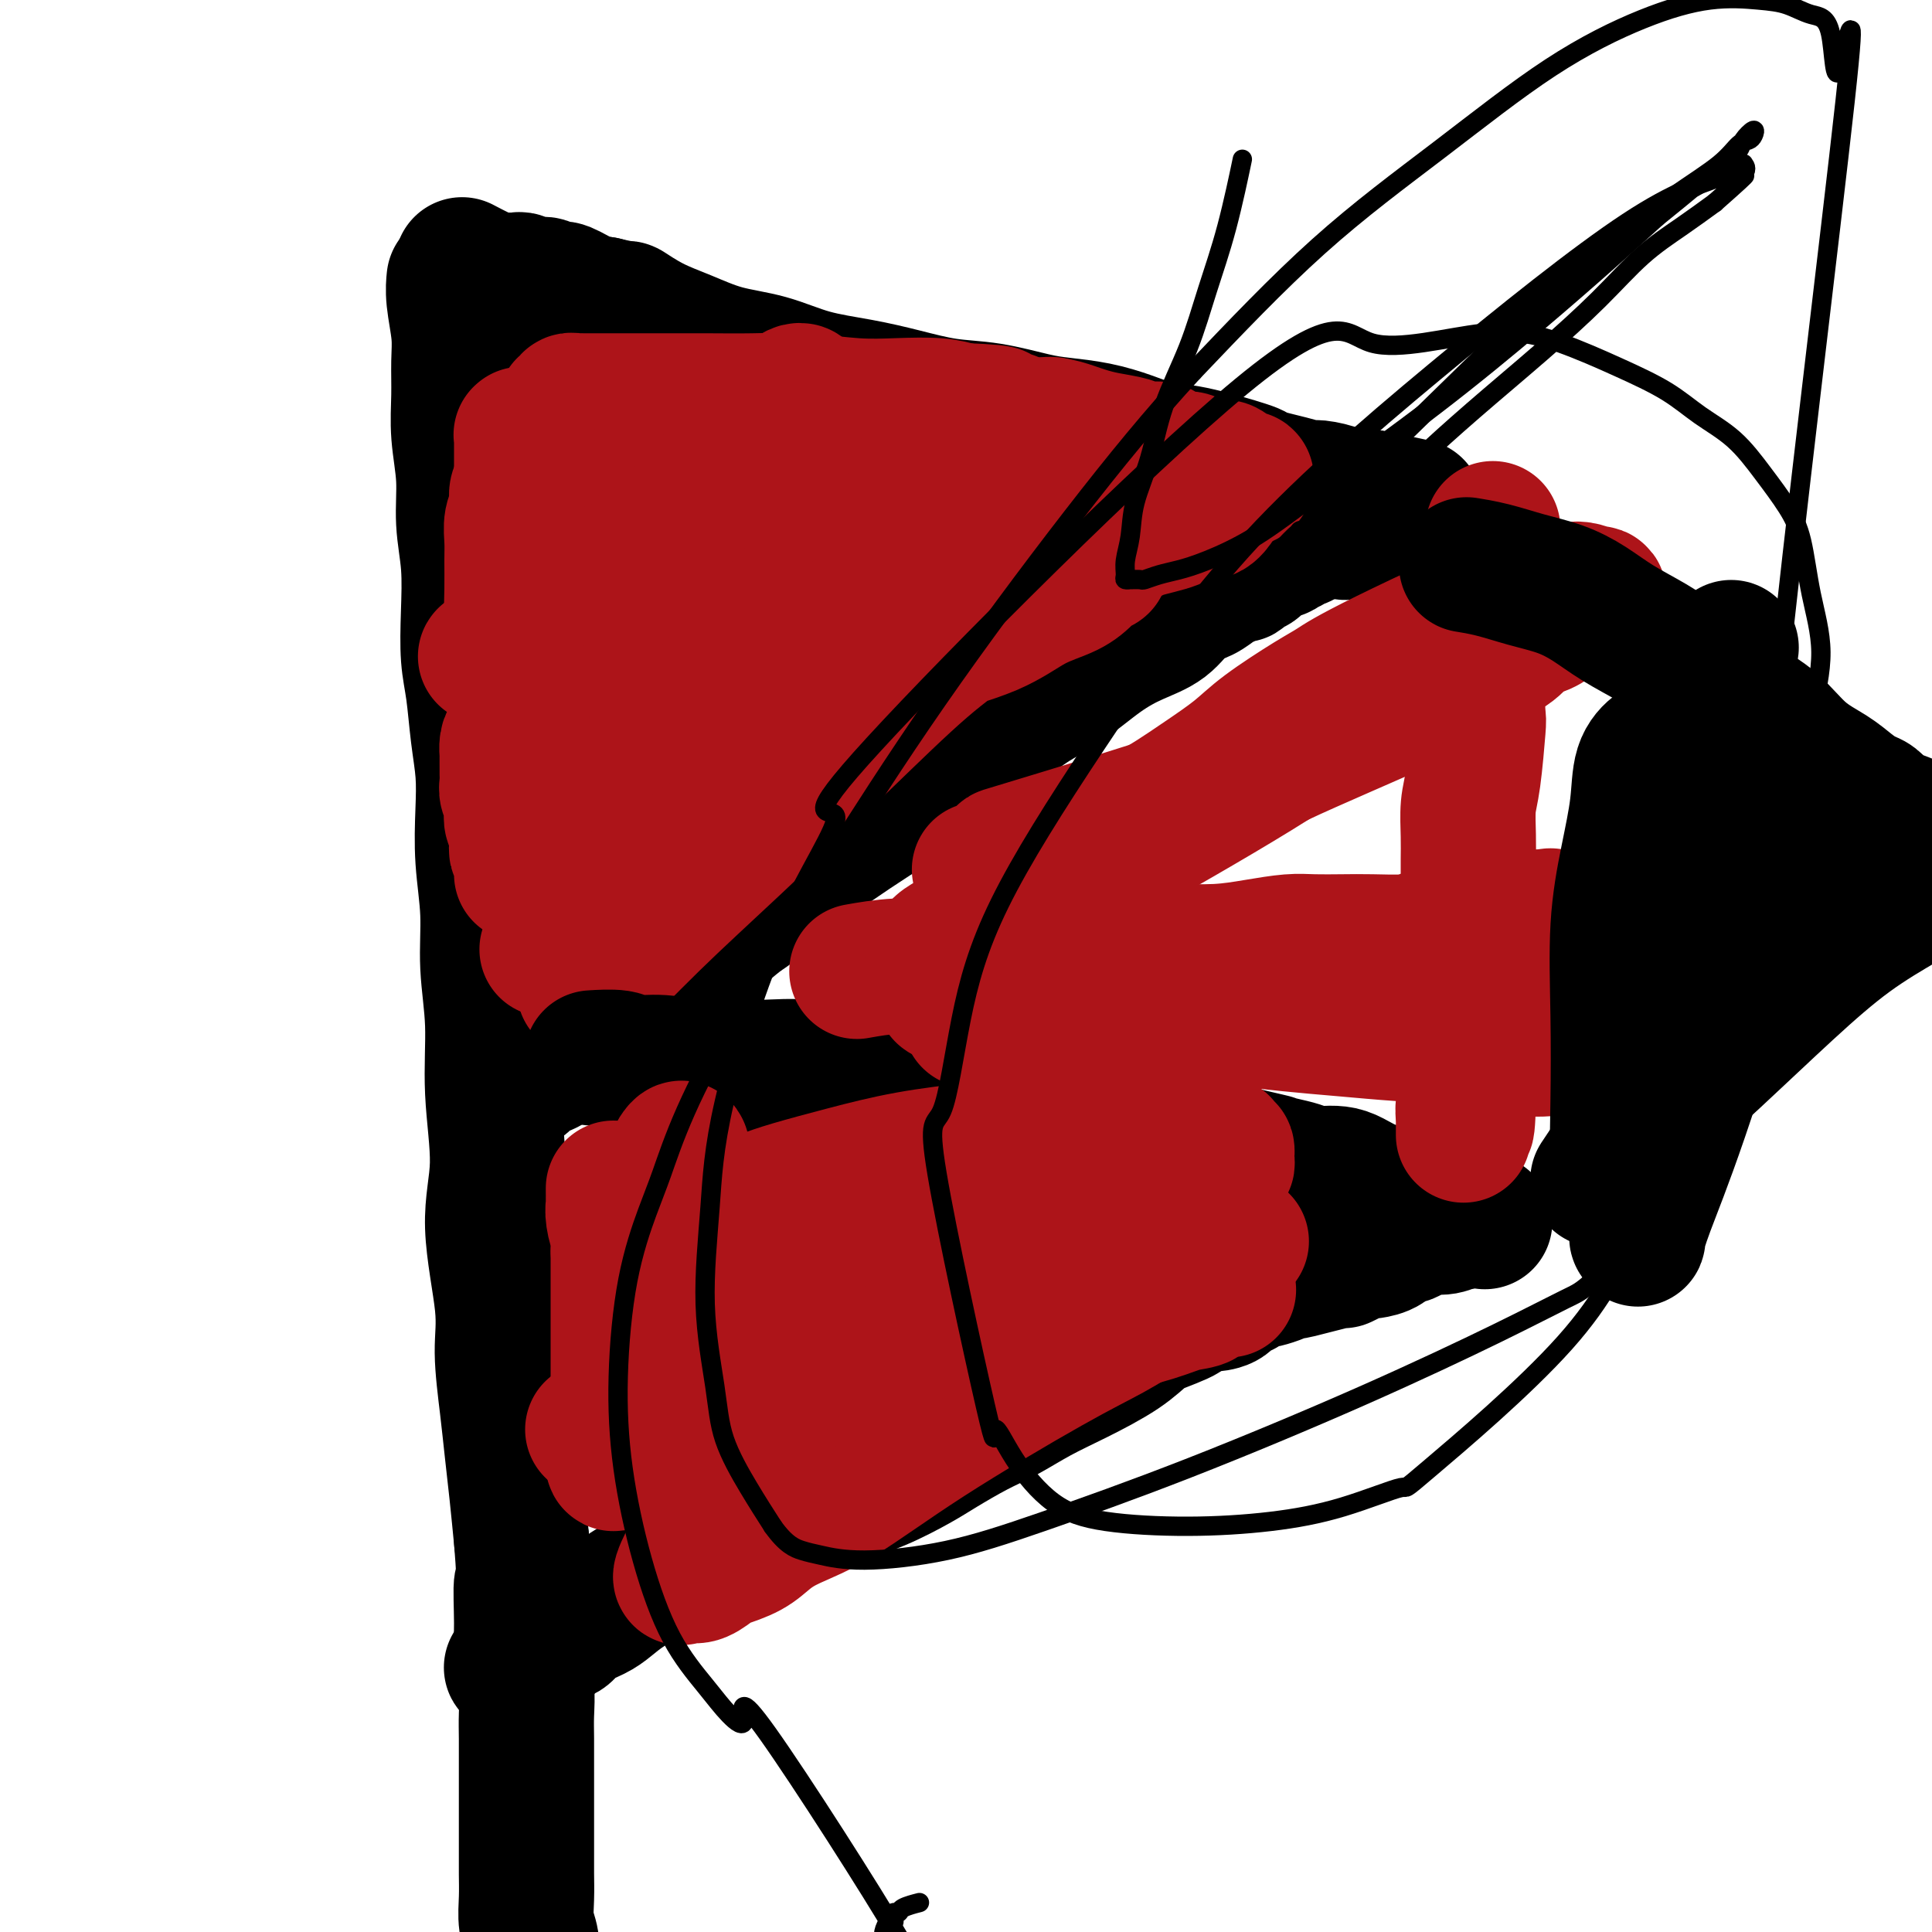 <svg viewBox='0 0 400 400' version='1.1' xmlns='http://www.w3.org/2000/svg' xmlns:xlink='http://www.w3.org/1999/xlink'><g fill='none' stroke='#000000' stroke-width='28' stroke-linecap='round' stroke-linejoin='round'><path d='M94,58c-0.008,0.074 -0.016,0.149 0,0c0.016,-0.149 0.057,-0.521 0,0c-0.057,0.521 -0.213,1.934 0,4c0.213,2.066 0.793,4.783 1,7c0.207,2.217 0.040,3.934 0,6c-0.040,2.066 0.045,4.481 0,7c-0.045,2.519 -0.222,5.142 0,8c0.222,2.858 0.843,5.950 1,9c0.157,3.050 -0.151,6.058 0,9c0.151,2.942 0.761,5.817 1,9c0.239,3.183 0.106,6.673 0,10c-0.106,3.327 -0.186,6.490 0,9c0.186,2.510 0.637,4.368 1,7c0.363,2.632 0.637,6.037 1,9c0.363,2.963 0.814,5.484 1,8c0.186,2.516 0.107,5.027 0,8c-0.107,2.973 -0.240,6.409 0,10c0.240,3.591 0.854,7.338 1,11c0.146,3.662 -0.177,7.239 0,11c0.177,3.761 0.854,7.704 1,12c0.146,4.296 -0.239,8.944 0,14c0.239,5.056 1.100,10.520 1,15c-0.100,4.480 -1.162,7.976 -1,13c0.162,5.024 1.549,11.575 2,16c0.451,4.425 -0.034,6.724 0,10c0.034,3.276 0.586,7.527 1,11c0.414,3.473 0.688,6.166 1,9c0.312,2.834 0.660,5.810 1,9c0.340,3.190 0.670,6.595 1,10'/><path d='M108,319c0.924,11.702 0.233,8.457 0,9c-0.233,0.543 -0.010,4.873 0,8c0.010,3.127 -0.193,5.052 0,7c0.193,1.948 0.784,3.919 1,6c0.216,2.081 0.058,4.271 0,6c-0.058,1.729 -0.015,2.997 0,5c0.015,2.003 0.004,4.740 0,7c-0.004,2.260 -0.001,4.042 0,6c0.001,1.958 -0.001,4.092 0,6c0.001,1.908 0.004,3.591 0,5c-0.004,1.409 -0.015,2.544 0,4c0.015,1.456 0.057,3.232 0,5c-0.057,1.768 -0.211,3.528 0,5c0.211,1.472 0.789,2.655 1,4c0.211,1.345 0.057,2.850 0,4c-0.057,1.150 -0.015,1.945 0,3c0.015,1.055 0.004,2.371 0,3c-0.004,0.629 -0.001,0.571 0,1c0.001,0.429 0.000,1.346 0,2c-0.000,0.654 -0.000,1.044 0,1c0.000,-0.044 0.000,-0.522 0,-1'/><path d='M110,415c0.333,16.000 0.167,8.000 0,0'/><path d='M96,55c-0.027,-0.014 -0.054,-0.028 0,0c0.054,0.028 0.188,0.099 0,0c-0.188,-0.099 -0.698,-0.366 0,0c0.698,0.366 2.606,1.365 4,2c1.394,0.635 2.276,0.906 3,1c0.724,0.094 1.292,0.011 2,0c0.708,-0.011 1.557,0.049 2,0c0.443,-0.049 0.481,-0.206 1,0c0.519,0.206 1.518,0.774 2,1c0.482,0.226 0.445,0.111 1,0c0.555,-0.111 1.702,-0.219 2,0c0.298,0.219 -0.252,0.766 0,1c0.252,0.234 1.305,0.156 2,0c0.695,-0.156 1.033,-0.388 2,0c0.967,0.388 2.562,1.397 4,2c1.438,0.603 2.719,0.802 4,1'/><path d='M125,63c5.403,1.319 4.409,0.617 5,1c0.591,0.383 2.765,1.849 5,3c2.235,1.151 4.531,1.985 7,3c2.469,1.015 5.112,2.211 8,3c2.888,0.789 6.023,1.171 9,2c2.977,0.829 5.797,2.105 9,3c3.203,0.895 6.789,1.409 10,2c3.211,0.591 6.047,1.258 9,2c2.953,0.742 6.024,1.560 9,2c2.976,0.440 5.859,0.502 9,1c3.141,0.498 6.541,1.433 9,2c2.459,0.567 3.977,0.766 6,1c2.023,0.234 4.550,0.504 7,1c2.450,0.496 4.822,1.218 7,2c2.178,0.782 4.161,1.624 6,2c1.839,0.376 3.534,0.285 7,1c3.466,0.715 8.705,2.234 11,3c2.295,0.766 1.648,0.779 2,1c0.352,0.221 1.702,0.650 3,1c1.298,0.350 2.542,0.619 4,1c1.458,0.381 3.130,0.873 4,1c0.870,0.127 0.940,-0.109 2,0c1.060,0.109 3.111,0.565 4,1c0.889,0.435 0.616,0.849 1,1c0.384,0.151 1.426,0.041 2,0c0.574,-0.041 0.679,-0.011 1,0c0.321,0.011 0.859,0.003 1,0c0.141,-0.003 -0.116,-0.001 0,0c0.116,0.001 0.605,0.000 1,0c0.395,-0.000 0.698,-0.000 1,0'/><path d='M284,103c17.839,3.808 4.437,0.827 0,0c-4.437,-0.827 0.090,0.500 2,1c1.910,0.500 1.202,0.172 1,0c-0.202,-0.172 0.100,-0.187 0,0c-0.100,0.187 -0.603,0.576 -1,1c-0.397,0.424 -0.688,0.882 -1,1c-0.312,0.118 -0.647,-0.104 -1,0c-0.353,0.104 -0.726,0.536 -1,1c-0.274,0.464 -0.451,0.962 -1,1c-0.549,0.038 -1.470,-0.382 -2,0c-0.530,0.382 -0.668,1.566 -1,2c-0.332,0.434 -0.859,0.116 -1,0c-0.141,-0.116 0.103,-0.031 0,0c-0.103,0.031 -0.552,0.008 -1,0c-0.448,-0.008 -0.895,-0.002 -1,0c-0.105,0.002 0.130,0.001 0,0c-0.130,-0.001 -0.626,-0.000 -1,0c-0.374,0.000 -0.626,0.000 -1,0c-0.374,-0.000 -0.870,-0.000 -1,0c-0.130,0.000 0.106,0.000 0,0c-0.106,-0.000 -0.553,-0.000 -1,0'/><path d='M272,110c-1.339,0.244 -1.185,0.854 -1,1c0.185,0.146 0.401,-0.172 0,0c-0.401,0.172 -1.418,0.835 -2,1c-0.582,0.165 -0.729,-0.166 -1,0c-0.271,0.166 -0.665,0.829 -1,1c-0.335,0.171 -0.611,-0.150 -1,0c-0.389,0.150 -0.892,0.773 -1,1c-0.108,0.227 0.177,0.060 0,0c-0.177,-0.060 -0.817,-0.013 -1,0c-0.183,0.013 0.092,-0.006 0,0c-0.092,0.006 -0.551,0.039 -1,0c-0.449,-0.039 -0.889,-0.151 -1,0c-0.111,0.151 0.107,0.565 0,1c-0.107,0.435 -0.540,0.891 -1,1c-0.460,0.109 -0.949,-0.129 -1,0c-0.051,0.129 0.334,0.626 0,1c-0.334,0.374 -1.387,0.624 -2,1c-0.613,0.376 -0.785,0.878 -1,1c-0.215,0.122 -0.472,-0.135 -1,0c-0.528,0.135 -1.325,0.662 -2,1c-0.675,0.338 -1.228,0.488 -2,1c-0.772,0.512 -1.764,1.387 -3,2c-1.236,0.613 -2.716,0.964 -4,2c-1.284,1.036 -2.374,2.756 -4,4c-1.626,1.244 -3.790,2.012 -6,3c-2.210,0.988 -4.468,2.196 -7,4c-2.532,1.804 -5.338,4.205 -8,6c-2.662,1.795 -5.178,2.983 -8,5c-2.822,2.017 -5.949,4.862 -9,7c-3.051,2.138 -6.025,3.569 -9,5'/><path d='M194,159c-13.304,8.687 -7.565,5.904 -7,6c0.565,0.096 -4.043,3.072 -7,5c-2.957,1.928 -4.264,2.808 -6,4c-1.736,1.192 -3.902,2.697 -6,4c-2.098,1.303 -4.127,2.406 -6,4c-1.873,1.594 -3.589,3.680 -5,5c-1.411,1.320 -2.517,1.875 -4,3c-1.483,1.125 -3.344,2.822 -5,4c-1.656,1.178 -3.109,1.838 -5,3c-1.891,1.162 -4.221,2.825 -6,4c-1.779,1.175 -3.008,1.862 -4,3c-0.992,1.138 -1.749,2.728 -3,4c-1.251,1.272 -2.996,2.227 -4,3c-1.004,0.773 -1.266,1.364 -2,2c-0.734,0.636 -1.940,1.317 -3,2c-1.060,0.683 -1.976,1.366 -3,2c-1.024,0.634 -2.157,1.217 -3,2c-0.843,0.783 -1.396,1.764 -2,2c-0.604,0.236 -1.257,-0.274 -2,0c-0.743,0.274 -1.575,1.331 -2,2c-0.425,0.669 -0.443,0.950 -1,1c-0.557,0.050 -1.652,-0.129 -2,0c-0.348,0.129 0.050,0.568 0,1c-0.050,0.432 -0.549,0.858 -1,1c-0.451,0.142 -0.853,-0.001 -1,0c-0.147,0.001 -0.039,0.145 0,0c0.039,-0.145 0.011,-0.577 0,-1c-0.011,-0.423 -0.003,-0.835 0,-1c0.003,-0.165 0.002,-0.082 0,0'/></g>
<g fill='none' stroke='#AD1419' stroke-width='28' stroke-linecap='round' stroke-linejoin='round'><path d='M119,93c0.188,-0.079 0.376,-0.157 0,0c-0.376,0.157 -1.315,0.550 0,0c1.315,-0.550 4.885,-2.042 10,-3c5.115,-0.958 11.777,-1.382 17,-2c5.223,-0.618 9.009,-1.430 13,-2c3.991,-0.570 8.187,-0.900 12,-1c3.813,-0.100 7.242,0.028 10,0c2.758,-0.028 4.844,-0.214 7,0c2.156,0.214 4.383,0.828 7,1c2.617,0.172 5.623,-0.099 8,0c2.377,0.099 4.125,0.566 6,1c1.875,0.434 3.876,0.834 5,1c1.124,0.166 1.371,0.096 2,0c0.629,-0.096 1.639,-0.219 2,0c0.361,0.219 0.072,0.778 0,1c-0.072,0.222 0.072,0.105 0,0c-0.072,-0.105 -0.360,-0.200 -1,0c-0.640,0.200 -1.633,0.693 -3,1c-1.367,0.307 -3.110,0.427 -6,1c-2.890,0.573 -6.928,1.598 -12,3c-5.072,1.402 -11.177,3.180 -19,6c-7.823,2.820 -17.364,6.681 -25,10c-7.636,3.319 -13.367,6.094 -19,9c-5.633,2.906 -11.170,5.942 -15,8c-3.830,2.058 -5.955,3.139 -8,4c-2.045,0.861 -4.012,1.501 -5,2c-0.988,0.499 -0.997,0.857 -1,1c-0.003,0.143 -0.002,0.072 0,0'/><path d='M104,134c-7.228,3.730 -1.298,1.054 1,0c2.298,-1.054 0.963,-0.485 1,-1c0.037,-0.515 1.445,-2.115 3,-3c1.555,-0.885 3.255,-1.054 8,-2c4.745,-0.946 12.535,-2.670 20,-4c7.465,-1.330 14.606,-2.265 22,-3c7.394,-0.735 15.040,-1.269 21,-2c5.960,-0.731 10.235,-1.660 14,-2c3.765,-0.340 7.018,-0.091 9,0c1.982,0.091 2.691,0.023 3,0c0.309,-0.023 0.219,-0.003 1,0c0.781,0.003 2.432,-0.013 3,0c0.568,0.013 0.053,0.054 0,0c-0.053,-0.054 0.356,-0.202 0,0c-0.356,0.202 -1.476,0.755 -3,1c-1.524,0.245 -3.452,0.183 -6,1c-2.548,0.817 -5.717,2.514 -9,4c-3.283,1.486 -6.680,2.762 -10,4c-3.320,1.238 -6.563,2.438 -11,5c-4.437,2.562 -10.070,6.484 -15,10c-4.930,3.516 -9.158,6.624 -16,12c-6.842,5.376 -16.298,13.018 -20,16c-3.702,2.982 -1.650,1.302 -1,1c0.650,-0.302 -0.104,0.774 0,1c0.104,0.226 1.064,-0.398 2,-1c0.936,-0.602 1.849,-1.182 3,-2c1.151,-0.818 2.541,-1.874 4,-3c1.459,-1.126 2.988,-2.322 6,-4c3.012,-1.678 7.506,-3.839 12,-6'/><path d='M146,156c6.624,-3.424 10.184,-4.983 15,-7c4.816,-2.017 10.889,-4.493 16,-7c5.111,-2.507 9.260,-5.045 14,-7c4.740,-1.955 10.071,-3.326 14,-5c3.929,-1.674 6.455,-3.650 9,-5c2.545,-1.350 5.110,-2.074 7,-3c1.890,-0.926 3.104,-2.053 4,-3c0.896,-0.947 1.475,-1.713 2,-2c0.525,-0.287 0.998,-0.094 1,0c0.002,0.094 -0.466,0.091 -1,0c-0.534,-0.091 -1.135,-0.268 -2,0c-0.865,0.268 -1.993,0.983 -4,2c-2.007,1.017 -4.893,2.338 -8,4c-3.107,1.662 -6.434,3.664 -10,6c-3.566,2.336 -7.372,5.004 -12,9c-4.628,3.996 -10.080,9.320 -17,16c-6.920,6.680 -15.309,14.718 -22,21c-6.691,6.282 -11.686,10.809 -17,16c-5.314,5.191 -10.949,11.045 -13,13c-2.051,1.955 -0.518,0.011 0,-1c0.518,-1.011 0.021,-1.088 0,-1c-0.021,0.088 0.434,0.340 1,0c0.566,-0.340 1.243,-1.274 2,-2c0.757,-0.726 1.595,-1.246 3,-3c1.405,-1.754 3.378,-4.741 5,-7c1.622,-2.259 2.892,-3.788 5,-6c2.108,-2.212 5.054,-5.106 8,-8'/><path d='M146,176c6.397,-6.893 10.389,-10.127 14,-13c3.611,-2.873 6.841,-5.385 12,-10c5.159,-4.615 12.248,-11.333 18,-16c5.752,-4.667 10.168,-7.284 13,-9c2.832,-1.716 4.082,-2.533 6,-4c1.918,-1.467 4.505,-3.586 7,-5c2.495,-1.414 4.898,-2.124 7,-3c2.102,-0.876 3.903,-1.917 6,-3c2.097,-1.083 4.488,-2.206 7,-3c2.512,-0.794 5.143,-1.258 7,-2c1.857,-0.742 2.938,-1.762 4,-2c1.062,-0.238 2.104,0.307 3,0c0.896,-0.307 1.646,-1.464 2,-2c0.354,-0.536 0.313,-0.450 -1,0c-1.313,0.450 -3.898,1.265 -6,2c-2.102,0.735 -3.720,1.391 -5,2c-1.280,0.609 -2.223,1.171 -4,2c-1.777,0.829 -4.387,1.924 -7,3c-2.613,1.076 -5.230,2.132 -9,4c-3.770,1.868 -8.695,4.549 -15,8c-6.305,3.451 -13.992,7.672 -22,13c-8.008,5.328 -16.337,11.762 -23,17c-6.663,5.238 -11.661,9.279 -16,13c-4.339,3.721 -8.019,7.121 -11,10c-2.981,2.879 -5.264,5.237 -7,7c-1.736,1.763 -2.925,2.932 -4,4c-1.075,1.068 -2.038,2.034 -3,3'/><path d='M119,192c-10.292,8.510 -4.022,2.785 -2,1c2.022,-1.785 -0.204,0.369 -1,1c-0.796,0.631 -0.161,-0.260 0,-1c0.161,-0.740 -0.153,-1.329 0,-2c0.153,-0.671 0.772,-1.425 1,-2c0.228,-0.575 0.065,-0.972 0,-2c-0.065,-1.028 -0.033,-2.686 0,-4c0.033,-1.314 0.065,-2.285 0,-4c-0.065,-1.715 -0.228,-4.175 0,-6c0.228,-1.825 0.846,-3.014 1,-5c0.154,-1.986 -0.155,-4.768 0,-7c0.155,-2.232 0.773,-3.916 1,-6c0.227,-2.084 0.062,-4.570 0,-7c-0.062,-2.430 -0.020,-4.805 0,-7c0.020,-2.195 0.018,-4.210 0,-6c-0.018,-1.790 -0.054,-3.355 0,-5c0.054,-1.645 0.196,-3.370 0,-5c-0.196,-1.630 -0.732,-3.164 -1,-4c-0.268,-0.836 -0.268,-0.972 -1,-4c-0.732,-3.028 -2.196,-8.947 -3,-12c-0.804,-3.053 -0.947,-3.241 -1,-4c-0.053,-0.759 -0.014,-2.089 0,-3c0.014,-0.911 0.004,-1.403 0,-2c-0.004,-0.597 -0.002,-1.298 0,-2'/><path d='M113,94c-0.765,-5.383 0.321,-3.340 1,-3c0.679,0.340 0.951,-1.023 1,-2c0.049,-0.977 -0.126,-1.567 0,-2c0.126,-0.433 0.555,-0.708 1,-1c0.445,-0.292 0.908,-0.600 1,-1c0.092,-0.400 -0.188,-0.892 0,-1c0.188,-0.108 0.843,0.167 1,0c0.157,-0.167 -0.186,-0.777 0,-1c0.186,-0.223 0.899,-0.060 1,0c0.101,0.060 -0.411,0.016 0,0c0.411,-0.016 1.744,-0.004 2,0c0.256,0.004 -0.564,0.001 1,0c1.564,-0.001 5.512,-0.001 8,0c2.488,0.001 3.517,0.004 6,0c2.483,-0.004 6.422,-0.015 10,0c3.578,0.015 6.795,0.056 10,0c3.205,-0.056 6.397,-0.208 10,0c3.603,0.208 7.615,0.777 11,1c3.385,0.223 6.142,0.098 9,0c2.858,-0.098 5.817,-0.171 8,0c2.183,0.171 3.592,0.585 5,1'/><path d='M199,85c13.151,0.548 6.029,0.916 4,1c-2.029,0.084 1.035,-0.118 3,0c1.965,0.118 2.833,0.556 4,1c1.167,0.444 2.635,0.892 4,1c1.365,0.108 2.627,-0.126 4,0c1.373,0.126 2.856,0.612 4,1c1.144,0.388 1.949,0.678 3,1c1.051,0.322 2.347,0.678 4,1c1.653,0.322 3.663,0.612 5,1c1.337,0.388 2.000,0.874 3,1c1.000,0.126 2.336,-0.107 3,0c0.664,0.107 0.657,0.554 1,1c0.343,0.446 1.038,0.891 2,1c0.962,0.109 2.192,-0.116 3,0c0.808,0.116 1.193,0.575 2,1c0.807,0.425 2.035,0.818 3,1c0.965,0.182 1.667,0.154 2,0c0.333,-0.154 0.297,-0.434 1,0c0.703,0.434 2.145,1.583 3,2c0.855,0.417 1.124,0.100 1,0c-0.124,-0.100 -0.642,0.015 -1,0c-0.358,-0.015 -0.556,-0.159 -1,0c-0.444,0.159 -1.133,0.623 -2,1c-0.867,0.377 -1.913,0.668 -3,1c-1.087,0.332 -2.216,0.705 -3,1c-0.784,0.295 -1.224,0.513 -3,1c-1.776,0.487 -4.888,1.244 -8,2'/><path d='M237,105c-4.267,1.301 -4.936,1.554 -7,2c-2.064,0.446 -5.523,1.086 -9,2c-3.477,0.914 -6.970,2.101 -14,5c-7.030,2.899 -17.596,7.508 -27,12c-9.404,4.492 -17.647,8.865 -24,12c-6.353,3.135 -10.817,5.032 -15,7c-4.183,1.968 -8.084,4.007 -11,6c-2.916,1.993 -4.847,3.938 -7,5c-2.153,1.062 -4.530,1.239 -6,2c-1.470,0.761 -2.035,2.106 -3,3c-0.965,0.894 -2.331,1.337 -3,2c-0.669,0.663 -0.642,1.548 -1,2c-0.358,0.452 -1.100,0.473 -1,0c0.100,-0.473 1.044,-1.438 1,-1c-0.044,0.438 -1.076,2.280 1,-1c2.076,-3.280 7.260,-11.681 10,-16c2.740,-4.319 3.037,-4.555 4,-6c0.963,-1.445 2.593,-4.099 4,-6c1.407,-1.901 2.592,-3.047 5,-7c2.408,-3.953 6.040,-10.711 10,-16c3.960,-5.289 8.248,-9.108 11,-12c2.752,-2.892 3.968,-4.855 5,-7c1.032,-2.145 1.881,-4.470 3,-6c1.119,-1.530 2.507,-2.263 3,-3c0.493,-0.737 0.091,-1.476 0,-2c-0.091,-0.524 0.129,-0.833 0,-1c-0.129,-0.167 -0.608,-0.190 -1,0c-0.392,0.190 -0.696,0.595 -1,1'/><path d='M164,82c-0.615,0.054 -1.154,1.188 -2,2c-0.846,0.812 -1.999,1.300 -3,2c-1.001,0.700 -1.852,1.611 -3,3c-1.148,1.389 -2.595,3.254 -4,5c-1.405,1.746 -2.769,3.371 -4,5c-1.231,1.629 -2.328,3.260 -4,5c-1.672,1.740 -3.920,3.588 -6,6c-2.080,2.412 -3.992,5.389 -6,8c-2.008,2.611 -4.113,4.856 -6,7c-1.887,2.144 -3.555,4.187 -5,6c-1.445,1.813 -2.667,3.396 -4,5c-1.333,1.604 -2.778,3.230 -4,5c-1.222,1.770 -2.222,3.684 -3,5c-0.778,1.316 -1.333,2.036 -2,3c-0.667,0.964 -1.447,2.174 -2,3c-0.553,0.826 -0.880,1.268 -1,2c-0.120,0.732 -0.032,1.753 0,2c0.032,0.247 0.009,-0.282 0,0c-0.009,0.282 -0.003,1.374 0,2c0.003,0.626 0.005,0.787 0,1c-0.005,0.213 -0.015,0.480 0,1c0.015,0.520 0.056,1.294 0,2c-0.056,0.706 -0.207,1.344 0,2c0.207,0.656 0.774,1.331 1,2c0.226,0.669 0.112,1.334 0,2c-0.112,0.666 -0.223,1.333 0,2c0.223,0.667 0.778,1.333 1,2c0.222,0.667 0.111,1.333 0,2'/><path d='M107,174c0.094,3.603 -0.171,1.609 0,1c0.171,-0.609 0.778,0.167 1,1c0.222,0.833 0.060,1.725 0,2c-0.060,0.275 -0.016,-0.065 0,0c0.016,0.065 0.004,0.537 0,1c-0.004,0.463 -0.001,0.917 0,1c0.001,0.083 0.000,-0.206 0,0c-0.000,0.206 -0.000,0.907 0,1c0.000,0.093 -0.000,-0.422 0,-1c0.000,-0.578 0.001,-1.219 0,-1c-0.001,0.219 -0.003,1.299 0,-3c0.003,-4.299 0.011,-13.978 0,-18c-0.011,-4.022 -0.041,-2.387 0,-4c0.041,-1.613 0.155,-6.472 0,-10c-0.155,-3.528 -0.577,-5.724 -1,-8c-0.423,-2.276 -0.846,-4.633 -1,-7c-0.154,-2.367 -0.037,-4.744 0,-7c0.037,-2.256 -0.005,-4.390 0,-6c0.005,-1.610 0.058,-2.696 0,-4c-0.058,-1.304 -0.225,-2.824 0,-4c0.225,-1.176 0.844,-2.006 1,-3c0.156,-0.994 -0.150,-2.152 0,-3c0.150,-0.848 0.757,-1.385 1,-2c0.243,-0.615 0.121,-1.307 0,-2'/><path d='M108,98c-0.000,-12.902 -0.000,-3.656 0,-1c0.000,2.656 0.000,-1.277 0,-3c-0.000,-1.723 -0.000,-1.236 0,-1c0.000,0.236 0.000,0.221 0,0c-0.000,-0.221 -0.001,-0.648 0,-1c0.001,-0.352 0.004,-0.630 0,-1c-0.004,-0.370 -0.015,-0.831 0,-1c0.015,-0.169 0.057,-0.045 0,0c-0.057,0.045 -0.211,0.012 0,0c0.211,-0.012 0.788,-0.003 1,0c0.212,0.003 0.061,0.001 0,0c-0.061,-0.001 -0.030,-0.000 0,0'/></g>
<g fill='none' stroke='#000000' stroke-width='28' stroke-linecap='round' stroke-linejoin='round'><path d='M123,219c0.137,-0.009 0.274,-0.017 0,0c-0.274,0.017 -0.959,0.061 0,0c0.959,-0.061 3.562,-0.227 5,0c1.438,0.227 1.711,0.846 3,1c1.289,0.154 3.594,-0.157 6,0c2.406,0.157 4.912,0.780 7,1c2.088,0.220 3.758,0.035 6,0c2.242,-0.035 5.058,0.080 8,0c2.942,-0.080 6.012,-0.356 9,0c2.988,0.356 5.893,1.342 9,2c3.107,0.658 6.416,0.988 9,1c2.584,0.012 4.444,-0.292 7,0c2.556,0.292 5.808,1.181 9,2c3.192,0.819 6.325,1.566 9,2c2.675,0.434 4.893,0.553 7,1c2.107,0.447 4.102,1.220 7,2c2.898,0.780 6.699,1.567 8,2c1.301,0.433 0.103,0.514 2,1c1.897,0.486 6.890,1.378 10,2c3.110,0.622 4.337,0.975 5,1c0.663,0.025 0.761,-0.279 2,0c1.239,0.279 3.620,1.139 6,2'/><path d='M257,239c10.772,2.498 5.203,1.244 4,1c-1.203,-0.244 1.960,0.523 4,1c2.040,0.477 2.957,0.666 4,1c1.043,0.334 2.210,0.814 3,1c0.790,0.186 1.201,0.077 2,0c0.799,-0.077 1.985,-0.122 3,0c1.015,0.122 1.857,0.411 3,1c1.143,0.589 2.585,1.478 4,2c1.415,0.522 2.803,0.679 4,1c1.197,0.321 2.204,0.808 3,1c0.796,0.192 1.382,0.089 2,0c0.618,-0.089 1.268,-0.163 2,0c0.732,0.163 1.545,0.565 2,1c0.455,0.435 0.552,0.905 1,1c0.448,0.095 1.248,-0.185 2,0c0.752,0.185 1.456,0.834 2,1c0.544,0.166 0.929,-0.151 1,0c0.071,0.151 -0.173,0.772 0,1c0.173,0.228 0.764,0.065 1,0c0.236,-0.065 0.118,-0.033 0,0'/><path d='M304,252c7.115,1.946 1.404,0.310 -1,0c-2.404,-0.310 -1.501,0.704 -1,1c0.501,0.296 0.602,-0.127 0,0c-0.602,0.127 -1.905,0.803 -3,1c-1.095,0.197 -1.983,-0.084 -3,0c-1.017,0.084 -2.164,0.534 -3,1c-0.836,0.466 -1.362,0.948 -2,1c-0.638,0.052 -1.389,-0.327 -2,0c-0.611,0.327 -1.083,1.358 -2,2c-0.917,0.642 -2.279,0.894 -3,1c-0.721,0.106 -0.802,0.065 -1,0c-0.198,-0.065 -0.513,-0.153 -1,0c-0.487,0.153 -1.145,0.549 -2,1c-0.855,0.451 -1.906,0.957 -2,1c-0.094,0.043 0.769,-0.378 -1,0c-1.769,0.378 -6.169,1.555 -8,2c-1.831,0.445 -1.093,0.158 -1,0c0.093,-0.158 -0.460,-0.187 -1,0c-0.540,0.187 -1.066,0.589 -2,1c-0.934,0.411 -2.277,0.832 -3,1c-0.723,0.168 -0.828,0.082 -1,0c-0.172,-0.082 -0.412,-0.159 -1,0c-0.588,0.159 -1.526,0.554 -2,1c-0.474,0.446 -0.486,0.943 -1,1c-0.514,0.057 -1.529,-0.325 -2,0c-0.471,0.325 -0.396,1.357 -1,2c-0.604,0.643 -1.887,0.898 -3,1c-1.113,0.102 -2.057,0.051 -3,0'/><path d='M248,270c-9.152,3.136 -4.031,1.977 -3,2c1.031,0.023 -2.028,1.229 -4,2c-1.972,0.771 -2.858,1.105 -4,2c-1.142,0.895 -2.539,2.349 -5,4c-2.461,1.651 -5.985,3.499 -9,5c-3.015,1.501 -5.521,2.655 -8,4c-2.479,1.345 -4.933,2.881 -7,4c-2.067,1.119 -3.748,1.821 -6,3c-2.252,1.179 -5.076,2.834 -7,4c-1.924,1.166 -2.950,1.844 -5,3c-2.050,1.156 -5.125,2.790 -8,4c-2.875,1.210 -5.549,1.997 -8,3c-2.451,1.003 -4.680,2.220 -7,3c-2.320,0.780 -4.733,1.121 -7,2c-2.267,0.879 -4.388,2.297 -6,3c-1.612,0.703 -2.714,0.692 -6,2c-3.286,1.308 -8.755,3.936 -11,5c-2.245,1.064 -1.266,0.564 -2,1c-0.734,0.436 -3.180,1.809 -5,3c-1.820,1.191 -3.015,2.202 -4,3c-0.985,0.798 -1.759,1.383 -3,2c-1.241,0.617 -2.948,1.264 -4,2c-1.052,0.736 -1.448,1.559 -2,2c-0.552,0.441 -1.261,0.500 -2,1c-0.739,0.500 -1.507,1.440 -2,2c-0.493,0.560 -0.709,0.738 -1,1c-0.291,0.262 -0.655,0.606 -1,1c-0.345,0.394 -0.670,0.837 -1,1c-0.330,0.163 -0.666,0.047 -1,0c-0.334,-0.047 -0.667,-0.023 -1,0'/><path d='M108,344c-4.381,2.774 -0.833,0.208 1,-1c1.833,-1.208 1.952,-1.060 2,-1c0.048,0.060 0.024,0.030 0,0'/></g>
<g fill='none' stroke='#AD1419' stroke-width='28' stroke-linecap='round' stroke-linejoin='round'><path d='M123,296c-0.023,-0.003 -0.045,-0.007 0,0c0.045,0.007 0.158,0.024 0,0c-0.158,-0.024 -0.585,-0.089 0,0c0.585,0.089 2.183,0.333 5,0c2.817,-0.333 6.851,-1.244 11,-2c4.149,-0.756 8.411,-1.359 12,-2c3.589,-0.641 6.504,-1.321 10,-2c3.496,-0.679 7.575,-1.355 11,-2c3.425,-0.645 6.198,-1.257 9,-2c2.802,-0.743 5.633,-1.617 8,-2c2.367,-0.383 4.269,-0.276 7,-1c2.731,-0.724 6.291,-2.280 9,-3c2.709,-0.720 4.565,-0.602 7,-1c2.435,-0.398 5.447,-1.310 8,-2c2.553,-0.690 4.646,-1.159 8,-2c3.354,-0.841 7.967,-2.053 11,-3c3.033,-0.947 4.484,-1.627 6,-2c1.516,-0.373 3.097,-0.439 4,-1c0.903,-0.561 1.127,-1.616 2,-2c0.873,-0.384 2.394,-0.096 3,0c0.606,0.096 0.298,0.001 0,0c-0.298,-0.001 -0.585,0.093 -1,0c-0.415,-0.093 -0.958,-0.371 -2,0c-1.042,0.371 -2.583,1.392 -4,2c-1.417,0.608 -2.708,0.804 -4,1'/><path d='M243,270c-2.757,0.735 -4.148,1.074 -6,2c-1.852,0.926 -4.165,2.439 -7,4c-2.835,1.561 -6.194,3.169 -13,7c-6.806,3.831 -17.060,9.883 -25,15c-7.940,5.117 -13.567,9.297 -18,12c-4.433,2.703 -7.672,3.927 -10,5c-2.328,1.073 -3.743,1.994 -5,3c-1.257,1.006 -2.354,2.098 -4,3c-1.646,0.902 -3.841,1.613 -5,2c-1.159,0.387 -1.284,0.449 -2,1c-0.716,0.551 -2.025,1.591 -3,2c-0.975,0.409 -1.618,0.189 -2,0c-0.382,-0.189 -0.503,-0.346 -1,0c-0.497,0.346 -1.369,1.194 -1,0c0.369,-1.194 1.979,-4.429 3,-6c1.021,-1.571 1.453,-1.478 2,-2c0.547,-0.522 1.208,-1.660 2,-3c0.792,-1.340 1.716,-2.884 3,-4c1.284,-1.116 2.927,-1.805 4,-3c1.073,-1.195 1.574,-2.895 3,-5c1.426,-2.105 3.776,-4.616 6,-7c2.224,-2.384 4.324,-4.642 6,-7c1.676,-2.358 2.930,-4.817 4,-6c1.070,-1.183 1.957,-1.090 3,-2c1.043,-0.910 2.242,-2.822 3,-4c0.758,-1.178 1.074,-1.622 1,-2c-0.074,-0.378 -0.537,-0.689 -1,-1'/><path d='M180,274c5.622,-8.035 0.677,-2.124 -1,0c-1.677,2.124 -0.087,0.461 0,0c0.087,-0.461 -1.331,0.279 -2,0c-0.669,-0.279 -0.589,-1.576 -1,-2c-0.411,-0.424 -1.313,0.027 -2,0c-0.687,-0.027 -1.159,-0.532 -2,-1c-0.841,-0.468 -2.051,-0.899 -3,-1c-0.949,-0.101 -1.637,0.128 -3,0c-1.363,-0.128 -3.403,-0.613 -5,-1c-1.597,-0.387 -2.752,-0.676 -4,-1c-1.248,-0.324 -2.588,-0.682 -4,-1c-1.412,-0.318 -2.896,-0.597 -4,-1c-1.104,-0.403 -1.827,-0.932 -3,-1c-1.173,-0.068 -2.798,0.323 -4,0c-1.202,-0.323 -1.983,-1.360 -3,-2c-1.017,-0.640 -2.269,-0.883 -3,-2c-0.731,-1.117 -0.939,-3.108 -1,-4c-0.061,-0.892 0.025,-0.685 0,-1c-0.025,-0.315 -0.160,-1.153 0,-2c0.160,-0.847 0.617,-1.701 1,-2c0.383,-0.299 0.694,-0.041 1,-1c0.306,-0.959 0.608,-3.136 1,-4c0.392,-0.864 0.876,-0.416 1,-1c0.124,-0.584 -0.110,-2.199 0,-3c0.110,-0.801 0.565,-0.789 1,-1c0.435,-0.211 0.848,-0.644 1,-1c0.152,-0.356 0.041,-0.634 0,-1c-0.041,-0.366 -0.012,-0.819 0,-1c0.012,-0.181 0.006,-0.091 0,0'/><path d='M141,239c0.688,-2.375 -0.590,-0.812 -1,0c-0.410,0.812 0.050,0.874 0,1c-0.050,0.126 -0.611,0.315 -1,1c-0.389,0.685 -0.608,1.866 -1,3c-0.392,1.134 -0.957,2.220 -1,3c-0.043,0.780 0.435,1.252 0,3c-0.435,1.748 -1.783,4.770 -2,6c-0.217,1.230 0.698,0.667 0,4c-0.698,3.333 -3.010,10.563 -4,15c-0.990,4.437 -0.657,6.080 -1,8c-0.343,1.920 -1.360,4.116 -2,6c-0.640,1.884 -0.903,3.456 -1,5c-0.097,1.544 -0.027,3.059 0,4c0.027,0.941 0.011,1.307 0,2c-0.011,0.693 -0.017,1.711 0,2c0.017,0.289 0.057,-0.152 0,0c-0.057,0.152 -0.211,0.897 0,1c0.211,0.103 0.789,-0.437 1,-1c0.211,-0.563 0.057,-1.150 0,-2c-0.057,-0.850 -0.015,-1.963 0,-3c0.015,-1.037 0.004,-1.998 0,-4c-0.004,-2.002 -0.001,-5.046 0,-6c0.001,-0.954 0.000,0.181 0,-2c-0.000,-2.181 -0.000,-7.677 0,-11c0.000,-3.323 0.000,-4.471 0,-6c-0.000,-1.529 -0.000,-3.437 0,-5c0.000,-1.563 0.000,-2.782 0,-4'/><path d='M128,259c0.215,-7.411 0.254,-4.438 0,-4c-0.254,0.438 -0.800,-1.658 -1,-3c-0.200,-1.342 -0.054,-1.932 0,-2c0.054,-0.068 0.014,0.384 0,0c-0.014,-0.384 -0.004,-1.603 0,-2c0.004,-0.397 0.001,0.027 0,0c-0.001,-0.027 -0.000,-0.507 0,-1c0.000,-0.493 0.000,-1.000 0,-1c-0.000,0.000 0.000,0.508 0,1c-0.000,0.492 -0.001,0.970 0,1c0.001,0.030 0.003,-0.387 0,0c-0.003,0.387 -0.013,1.578 0,2c0.013,0.422 0.047,0.075 0,0c-0.047,-0.075 -0.177,0.123 0,1c0.177,0.877 0.661,2.432 1,3c0.339,0.568 0.533,0.149 1,0c0.467,-0.149 1.209,-0.029 2,0c0.791,0.029 1.633,-0.035 4,0c2.367,0.035 6.259,0.167 11,0c4.741,-0.167 10.331,-0.634 15,-1c4.669,-0.366 8.417,-0.630 12,-1c3.583,-0.370 7.001,-0.845 10,-1c2.999,-0.155 5.580,0.011 8,0c2.420,-0.011 4.680,-0.199 7,0c2.320,0.199 4.702,0.784 7,1c2.298,0.216 4.514,0.062 7,0c2.486,-0.062 5.243,-0.031 8,0'/><path d='M220,252c15.488,-0.148 8.208,0.481 7,1c-1.208,0.519 3.657,0.928 6,1c2.343,0.072 2.163,-0.192 3,0c0.837,0.192 2.689,0.840 4,1c1.311,0.160 2.080,-0.167 3,0c0.920,0.167 1.991,0.829 3,1c1.009,0.171 1.958,-0.150 3,0c1.042,0.150 2.179,0.772 3,1c0.821,0.228 1.327,0.061 2,0c0.673,-0.061 1.513,-0.016 2,0c0.487,0.016 0.619,0.004 1,0c0.381,-0.004 1.009,-0.001 1,0c-0.009,0.001 -0.656,0.001 -1,0c-0.344,-0.001 -0.384,-0.004 -1,0c-0.616,0.004 -1.808,0.014 -3,0c-1.192,-0.014 -2.384,-0.051 -5,0c-2.616,0.051 -6.654,0.189 -9,0c-2.346,-0.189 -2.998,-0.707 -15,1c-12.002,1.707 -35.352,5.638 -45,7c-9.648,1.362 -5.594,0.156 -5,0c0.594,-0.156 -2.272,0.740 -4,1c-1.728,0.260 -2.319,-0.116 -3,0c-0.681,0.116 -1.453,0.724 -2,1c-0.547,0.276 -0.871,0.222 -1,0c-0.129,-0.222 -0.065,-0.611 0,-1'/><path d='M164,266c-14.292,1.141 -4.022,-0.507 0,-1c4.022,-0.493 1.797,0.168 1,0c-0.797,-0.168 -0.166,-1.164 0,-2c0.166,-0.836 -0.133,-1.513 0,-2c0.133,-0.487 0.698,-0.783 1,-1c0.302,-0.217 0.341,-0.356 0,-1c-0.341,-0.644 -1.063,-1.794 -1,-2c0.063,-0.206 0.911,0.533 -1,0c-1.911,-0.533 -6.579,-2.339 -9,-3c-2.421,-0.661 -2.593,-0.176 -3,0c-0.407,0.176 -1.048,0.044 -2,0c-0.952,-0.044 -2.216,0.000 -3,0c-0.784,-0.000 -1.089,-0.044 -2,0c-0.911,0.044 -2.429,0.178 -2,0c0.429,-0.178 2.805,-0.666 4,-1c1.195,-0.334 1.210,-0.515 2,-1c0.790,-0.485 2.357,-1.274 4,-2c1.643,-0.726 3.363,-1.388 5,-2c1.637,-0.612 3.192,-1.173 6,-2c2.808,-0.827 6.870,-1.919 11,-3c4.130,-1.081 8.329,-2.151 13,-3c4.671,-0.849 9.814,-1.478 15,-2c5.186,-0.522 10.414,-0.938 15,-1c4.586,-0.062 8.528,0.231 12,0c3.472,-0.231 6.473,-0.985 9,-1c2.527,-0.015 4.579,0.710 6,1c1.421,0.290 2.210,0.145 3,0'/><path d='M248,237c9.380,-0.448 2.829,-0.069 1,0c-1.829,0.069 1.065,-0.174 2,0c0.935,0.174 -0.089,0.765 0,1c0.089,0.235 1.292,0.115 2,0c0.708,-0.115 0.922,-0.224 1,0c0.078,0.224 0.022,0.782 0,1c-0.022,0.218 -0.008,0.095 0,0c0.008,-0.095 0.012,-0.164 0,0c-0.012,0.164 -0.039,0.560 0,1c0.039,0.440 0.143,0.924 0,1c-0.143,0.076 -0.533,-0.256 -1,0c-0.467,0.256 -1.013,1.100 -2,2c-0.987,0.900 -2.416,1.856 -4,3c-1.584,1.144 -3.322,2.475 -4,3c-0.678,0.525 -0.297,0.245 -6,3c-5.703,2.755 -17.489,8.547 -23,11c-5.511,2.453 -4.745,1.567 -5,2c-0.255,0.433 -1.529,2.184 -4,4c-2.471,1.816 -6.138,3.699 -9,5c-2.862,1.301 -4.920,2.022 -7,3c-2.080,0.978 -4.184,2.212 -6,3c-1.816,0.788 -3.344,1.129 -5,2c-1.656,0.871 -3.440,2.272 -5,3c-1.560,0.728 -2.895,0.784 -4,1c-1.105,0.216 -1.978,0.591 -3,1c-1.022,0.409 -2.191,0.852 -3,1c-0.809,0.148 -1.256,0.001 -2,0c-0.744,-0.001 -1.784,0.142 -2,0c-0.216,-0.142 0.392,-0.571 1,-1'/><path d='M160,287c-1.826,0.108 0.108,-0.620 1,-1c0.892,-0.380 0.740,-0.410 2,-2c1.260,-1.590 3.931,-4.740 5,-6c1.069,-1.260 0.534,-0.630 0,0'/><path d='M309,110c-0.022,0.161 -0.043,0.322 0,0c0.043,-0.322 0.151,-1.128 0,0c-0.151,1.128 -0.563,4.191 -1,7c-0.437,2.809 -0.901,5.364 -1,8c-0.099,2.636 0.167,5.352 0,8c-0.167,2.648 -0.766,5.227 -1,8c-0.234,2.773 -0.101,5.738 0,7c0.101,1.262 0.171,0.820 0,3c-0.171,2.180 -0.582,6.984 -1,10c-0.418,3.016 -0.844,4.246 -1,6c-0.156,1.754 -0.042,4.033 0,6c0.042,1.967 0.011,3.620 0,5c-0.011,1.380 -0.003,2.485 0,4c0.003,1.515 0.001,3.440 0,5c-0.001,1.560 -0.000,2.756 0,4c0.000,1.244 0.000,2.537 0,4c-0.000,1.463 -0.000,3.098 0,5c0.000,1.902 0.000,4.073 0,6c-0.000,1.927 -0.000,3.610 0,5c0.000,1.390 0.000,2.486 0,4c-0.000,1.514 -0.000,3.446 0,5c0.000,1.554 0.000,2.730 0,4c-0.000,1.270 -0.000,2.635 0,4'/><path d='M304,228c-0.226,9.761 -0.793,3.663 -1,2c-0.207,-1.663 -0.056,1.110 0,2c0.056,0.890 0.015,-0.102 0,0c-0.015,0.102 -0.004,1.297 0,2c0.004,0.703 0.001,0.915 0,1c-0.001,0.085 -0.001,0.042 0,0'/><path d='M178,201c-0.048,0.009 -0.096,0.017 0,0c0.096,-0.017 0.336,-0.060 0,0c-0.336,0.060 -1.248,0.224 0,0c1.248,-0.224 4.657,-0.834 8,-1c3.343,-0.166 6.618,0.113 10,0c3.382,-0.113 6.869,-0.619 10,-1c3.131,-0.381 5.906,-0.637 9,-1c3.094,-0.363 6.506,-0.832 10,-1c3.494,-0.168 7.071,-0.035 10,0c2.929,0.035 5.212,-0.029 8,0c2.788,0.029 6.082,0.151 9,0c2.918,-0.151 5.460,-0.577 8,-1c2.540,-0.423 5.079,-0.845 7,-1c1.921,-0.155 3.226,-0.044 5,0c1.774,0.044 4.018,0.022 6,0c1.982,-0.022 3.701,-0.042 6,0c2.299,0.042 5.177,0.147 7,0c1.823,-0.147 2.592,-0.546 4,-1c1.408,-0.454 3.455,-0.963 5,-1c1.545,-0.037 2.588,0.396 4,0c1.412,-0.396 3.192,-1.623 5,-2c1.808,-0.377 3.645,0.095 5,0c1.355,-0.095 2.229,-0.757 3,-1c0.771,-0.243 1.438,-0.065 2,0c0.562,0.065 1.018,0.019 1,0c-0.018,-0.019 -0.509,-0.009 -1,0'/><path d='M319,190c4.248,-0.761 0.870,-0.164 -1,0c-1.870,0.164 -2.230,-0.104 -3,0c-0.770,0.104 -1.950,0.582 -3,1c-1.050,0.418 -1.969,0.776 -4,1c-2.031,0.224 -5.174,0.313 -8,1c-2.826,0.687 -5.335,1.970 -9,3c-3.665,1.030 -8.486,1.806 -13,3c-4.514,1.194 -8.720,2.807 -14,4c-5.280,1.193 -11.633,1.966 -17,3c-5.367,1.034 -9.749,2.330 -14,3c-4.251,0.670 -8.372,0.715 -12,1c-3.628,0.285 -6.762,0.810 -9,1c-2.238,0.190 -3.580,0.044 -5,0c-1.420,-0.044 -2.917,0.013 -4,0c-1.083,-0.013 -1.750,-0.098 -2,0c-0.250,0.098 -0.082,0.377 0,0c0.082,-0.377 0.079,-1.411 0,-2c-0.079,-0.589 -0.235,-0.734 0,-1c0.235,-0.266 0.860,-0.653 2,-1c1.140,-0.347 2.794,-0.653 4,-1c1.206,-0.347 1.965,-0.733 3,-1c1.035,-0.267 2.346,-0.413 4,-1c1.654,-0.587 3.650,-1.616 6,-2c2.350,-0.384 5.055,-0.124 8,0c2.945,0.124 6.132,0.113 10,0c3.868,-0.113 8.418,-0.329 13,0c4.582,0.329 9.195,1.204 14,2c4.805,0.796 9.801,1.513 13,2c3.199,0.487 4.599,0.743 6,1'/><path d='M284,207c13.588,1.130 15.557,1.454 18,2c2.443,0.546 5.361,1.313 8,2c2.639,0.687 4.998,1.294 7,2c2.002,0.706 3.647,1.510 5,2c1.353,0.490 2.414,0.667 3,1c0.586,0.333 0.696,0.821 1,1c0.304,0.179 0.801,0.050 1,0c0.199,-0.050 0.098,-0.020 0,0c-0.098,0.020 -0.194,0.031 -1,0c-0.806,-0.031 -2.322,-0.102 -4,0c-1.678,0.102 -3.519,0.378 -7,0c-3.481,-0.378 -8.604,-1.412 -13,-2c-4.396,-0.588 -8.065,-0.732 -12,-1c-3.935,-0.268 -8.134,-0.660 -12,-1c-3.866,-0.340 -7.398,-0.627 -11,-1c-3.602,-0.373 -7.274,-0.834 -11,-1c-3.726,-0.166 -7.507,-0.039 -11,0c-3.493,0.039 -6.697,-0.010 -9,0c-2.303,0.010 -3.703,0.078 -11,-1c-7.297,-1.078 -20.491,-3.302 -26,-4c-5.509,-0.698 -3.333,0.131 -3,0c0.333,-0.131 -1.176,-1.222 -2,-2c-0.824,-0.778 -0.963,-1.243 -1,-2c-0.037,-0.757 0.029,-1.805 0,-2c-0.029,-0.195 -0.152,0.463 0,0c0.152,-0.463 0.579,-2.048 1,-3c0.421,-0.952 0.834,-1.272 2,-2c1.166,-0.728 3.083,-1.864 5,-3'/><path d='M201,192c2.146,-1.336 4.012,-2.176 6,-3c1.988,-0.824 4.098,-1.630 7,-3c2.902,-1.370 6.597,-3.302 15,-8c8.403,-4.698 21.514,-12.163 31,-18c9.486,-5.837 15.346,-10.047 20,-13c4.654,-2.953 8.101,-4.650 11,-6c2.899,-1.350 5.252,-2.352 7,-3c1.748,-0.648 2.893,-0.941 4,-2c1.107,-1.059 2.177,-2.885 4,-4c1.823,-1.115 4.400,-1.518 7,-2c2.600,-0.482 5.222,-1.044 7,-2c1.778,-0.956 2.710,-2.307 4,-3c1.290,-0.693 2.937,-0.727 4,-1c1.063,-0.273 1.540,-0.784 2,-1c0.460,-0.216 0.901,-0.136 1,0c0.099,0.136 -0.146,0.329 -1,0c-0.854,-0.329 -2.318,-1.178 -4,-1c-1.682,0.178 -3.582,1.385 -4,1c-0.418,-0.385 0.647,-2.361 -6,0c-6.647,2.361 -21.006,9.060 -29,13c-7.994,3.940 -9.624,5.120 -11,6c-1.376,0.880 -2.499,1.460 -5,3c-2.501,1.540 -6.380,4.040 -9,6c-2.620,1.960 -3.981,3.381 -6,5c-2.019,1.619 -4.698,3.436 -7,5c-2.302,1.564 -4.229,2.875 -6,4c-1.771,1.125 -3.385,2.062 -5,3'/><path d='M238,168c-8.121,5.372 -3.922,2.802 -3,2c0.922,-0.802 -1.432,0.165 -3,1c-1.568,0.835 -2.351,1.537 -3,2c-0.649,0.463 -1.164,0.687 -2,1c-0.836,0.313 -1.994,0.715 -3,1c-1.006,0.285 -1.859,0.455 -3,1c-1.141,0.545 -2.570,1.467 -4,2c-1.430,0.533 -2.860,0.679 -4,1c-1.140,0.321 -1.991,0.819 -3,1c-1.009,0.181 -2.175,0.047 -3,0c-0.825,-0.047 -1.307,-0.007 -2,0c-0.693,0.007 -1.597,-0.020 -2,0c-0.403,0.020 -0.305,0.087 0,0c0.305,-0.087 0.816,-0.329 2,-1c1.184,-0.671 3.040,-1.770 3,-2c-0.040,-0.230 -1.977,0.410 6,-2c7.977,-2.410 25.867,-7.870 35,-11c9.133,-3.130 9.510,-3.932 16,-7c6.490,-3.068 19.092,-8.404 27,-12c7.908,-3.596 11.120,-5.453 14,-7c2.880,-1.547 5.426,-2.785 7,-4c1.574,-1.215 2.176,-2.406 3,-3c0.824,-0.594 1.870,-0.592 3,-1c1.130,-0.408 2.343,-1.225 3,-2c0.657,-0.775 0.759,-1.507 1,-2c0.241,-0.493 0.620,-0.746 1,-1'/><path d='M324,125c5.424,-3.094 2.985,-0.829 2,0c-0.985,0.829 -0.516,0.222 0,0c0.516,-0.222 1.080,-0.060 1,0c-0.080,0.060 -0.805,0.016 -1,0c-0.195,-0.016 0.140,-0.004 0,0c-0.140,0.004 -0.754,0.001 -1,0c-0.246,-0.001 -0.123,-0.001 0,0'/></g>
<g fill='none' stroke='#000000' stroke-width='28' stroke-linecap='round' stroke-linejoin='round'><path d='M304,117c0.107,0.017 0.215,0.034 0,0c-0.215,-0.034 -0.751,-0.120 0,0c0.751,0.120 2.789,0.447 5,1c2.211,0.553 4.597,1.334 7,2c2.403,0.666 4.825,1.219 7,2c2.175,0.781 4.103,1.790 6,3c1.897,1.210 3.762,2.620 6,4c2.238,1.380 4.848,2.730 7,4c2.152,1.270 3.844,2.461 6,4c2.156,1.539 4.775,3.426 7,5c2.225,1.574 4.055,2.834 6,4c1.945,1.166 4.005,2.239 6,4c1.995,1.761 3.924,4.211 6,6c2.076,1.789 4.300,2.917 6,4c1.700,1.083 2.875,2.121 4,3c1.125,0.879 2.199,1.601 3,2c0.801,0.399 1.330,0.477 2,1c0.670,0.523 1.482,1.492 2,2c0.518,0.508 0.742,0.555 2,1c1.258,0.445 3.549,1.290 5,2c1.451,0.710 2.062,1.287 3,2c0.938,0.713 2.202,1.563 3,2c0.798,0.437 1.128,0.460 2,1c0.872,0.540 2.285,1.598 3,2c0.715,0.402 0.731,0.147 1,0c0.269,-0.147 0.791,-0.185 1,0c0.209,0.185 0.104,0.592 0,1'/><path d='M410,179c12.713,8.617 3.995,3.161 0,1c-3.995,-2.161 -3.268,-1.026 -4,0c-0.732,1.026 -2.925,1.943 -5,3c-2.075,1.057 -4.034,2.255 -7,4c-2.966,1.745 -6.941,4.038 -11,7c-4.059,2.962 -8.203,6.592 -13,11c-4.797,4.408 -10.245,9.595 -15,14c-4.755,4.405 -8.815,8.028 -12,11c-3.185,2.972 -5.494,5.294 -7,7c-1.506,1.706 -2.208,2.798 -3,4c-0.792,1.202 -1.675,2.516 -2,3c-0.325,0.484 -0.093,0.138 0,0c0.093,-0.138 0.046,-0.069 0,0'/><path d='M355,140c0.007,-0.027 0.014,-0.054 0,0c-0.014,0.054 -0.049,0.188 0,0c0.049,-0.188 0.181,-0.697 0,0c-0.181,0.697 -0.675,2.600 -1,6c-0.325,3.400 -0.482,8.296 -1,14c-0.518,5.704 -1.397,12.217 -3,20c-1.603,7.783 -3.931,16.837 -6,25c-2.069,8.163 -3.879,15.435 -5,21c-1.121,5.565 -1.554,9.421 -2,12c-0.446,2.579 -0.904,3.879 -1,5c-0.096,1.121 0.169,2.063 0,2c-0.169,-0.063 -0.772,-1.131 -1,-4c-0.228,-2.869 -0.082,-7.538 0,-13c0.082,-5.462 0.100,-11.717 0,-18c-0.100,-6.283 -0.319,-12.594 0,-18c0.319,-5.406 1.176,-9.908 2,-14c0.824,-4.092 1.615,-7.776 2,-11c0.385,-3.224 0.365,-5.989 1,-8c0.635,-2.011 1.927,-3.269 3,-4c1.073,-0.731 1.928,-0.935 3,-1c1.072,-0.065 2.362,0.008 3,0c0.638,-0.008 0.624,-0.096 1,0c0.376,0.096 1.142,0.376 2,1c0.858,0.624 1.808,1.591 3,3c1.192,1.409 2.626,3.260 4,5c1.374,1.740 2.687,3.370 4,5'/><path d='M363,168c2.665,3.060 3.828,4.211 5,6c1.172,1.789 2.353,4.217 4,6c1.647,1.783 3.759,2.923 5,4c1.241,1.077 1.609,2.092 2,3c0.391,0.908 0.805,1.710 1,2c0.195,0.290 0.172,0.070 0,0c-0.172,-0.070 -0.493,0.011 -1,0c-0.507,-0.011 -1.200,-0.115 -2,-1c-0.800,-0.885 -1.706,-2.552 -3,-4c-1.294,-1.448 -2.975,-2.679 -4,-4c-1.025,-1.321 -1.395,-2.733 -2,-4c-0.605,-1.267 -1.444,-2.389 -2,-3c-0.556,-0.611 -0.830,-0.711 -1,-1c-0.170,-0.289 -0.236,-0.767 0,-1c0.236,-0.233 0.773,-0.222 1,0c0.227,0.222 0.144,0.656 0,1c-0.144,0.344 -0.347,0.599 0,1c0.347,0.401 1.246,0.947 2,2c0.754,1.053 1.365,2.615 2,4c0.635,1.385 1.294,2.595 2,4c0.706,1.405 1.460,3.004 2,4c0.540,0.996 0.867,1.389 1,2c0.133,0.611 0.072,1.440 0,2c-0.072,0.560 -0.153,0.851 0,1c0.153,0.149 0.541,0.155 0,0c-0.541,-0.155 -2.012,-0.473 -3,-1c-0.988,-0.527 -1.494,-1.264 -2,-2'/><path d='M370,189c-1.482,-1.435 -2.687,-4.022 -4,-6c-1.313,-1.978 -2.733,-3.345 -4,-5c-1.267,-1.655 -2.382,-3.596 -3,-5c-0.618,-1.404 -0.741,-2.271 -1,-3c-0.259,-0.729 -0.654,-1.320 -1,-2c-0.346,-0.680 -0.642,-1.450 -1,-2c-0.358,-0.550 -0.776,-0.879 -1,-1c-0.224,-0.121 -0.253,-0.032 0,0c0.253,0.032 0.786,0.009 1,0c0.214,-0.009 0.107,-0.005 0,0'/><path d='M341,211c-0.082,0.922 -0.163,1.845 0,0c0.163,-1.845 0.572,-6.457 1,-12c0.428,-5.543 0.875,-12.016 2,-18c1.125,-5.984 2.928,-11.478 4,-16c1.072,-4.522 1.411,-8.073 2,-11c0.589,-2.927 1.426,-5.228 2,-7c0.574,-1.772 0.886,-3.013 1,-4c0.114,-0.987 0.032,-1.721 0,-2c-0.032,-0.279 -0.013,-0.103 0,0c0.013,0.103 0.018,0.132 0,0c-0.018,-0.132 -0.061,-0.425 0,0c0.061,0.425 0.227,1.568 0,3c-0.227,1.432 -0.845,3.153 -1,5c-0.155,1.847 0.155,3.820 0,6c-0.155,2.180 -0.774,4.566 -1,7c-0.226,2.434 -0.061,4.918 0,7c0.061,2.082 0.016,3.764 0,6c-0.016,2.236 -0.003,5.025 0,7c0.003,1.975 -0.003,3.134 0,5c0.003,1.866 0.015,4.437 0,6c-0.015,1.563 -0.057,2.116 0,3c0.057,0.884 0.211,2.098 0,3c-0.211,0.902 -0.789,1.490 -1,2c-0.211,0.510 -0.057,0.941 0,1c0.057,0.059 0.015,-0.253 0,0c-0.015,0.253 -0.004,1.072 0,1c0.004,-0.072 0.002,-1.036 0,-2'/><path d='M350,201c-0.577,7.456 -0.520,-2.906 0,-10c0.520,-7.094 1.502,-10.922 2,-15c0.498,-4.078 0.512,-8.408 1,-12c0.488,-3.592 1.450,-6.448 2,-9c0.550,-2.552 0.686,-4.800 1,-6c0.314,-1.200 0.805,-1.353 1,-2c0.195,-0.647 0.095,-1.789 0,-2c-0.095,-0.211 -0.183,0.507 0,1c0.183,0.493 0.638,0.759 1,1c0.362,0.241 0.630,0.458 1,2c0.370,1.542 0.843,4.410 1,7c0.157,2.590 0.000,4.902 0,11c-0.000,6.098 0.157,15.983 -2,28c-2.157,12.017 -6.630,26.168 -10,36c-3.370,9.832 -5.639,15.346 -7,19c-1.361,3.654 -1.816,5.448 -2,6c-0.184,0.552 -0.098,-0.136 0,0c0.098,0.136 0.207,1.098 0,0c-0.207,-1.098 -0.729,-4.256 0,-9c0.729,-4.744 2.710,-11.075 3,-13c0.290,-1.925 -1.110,0.555 1,-12c2.110,-12.555 7.732,-40.145 10,-53c2.268,-12.855 1.182,-10.975 1,-11c-0.182,-0.025 0.539,-1.955 1,-4c0.461,-2.045 0.663,-4.204 1,-6c0.337,-1.796 0.811,-3.227 1,-4c0.189,-0.773 0.095,-0.886 0,-1'/><path d='M357,143c2.786,-17.488 0.750,-4.708 0,0c-0.750,4.708 -0.214,1.345 0,0c0.214,-1.345 0.107,-0.673 0,0'/></g>
<g fill='none' stroke='#000000' stroke-width='4' stroke-linecap='round' stroke-linejoin='round'><path d='M257,34c0.017,-0.083 0.035,-0.166 0,0c-0.035,0.166 -0.121,0.580 0,0c0.121,-0.580 0.450,-2.155 0,0c-0.450,2.155 -1.681,8.040 -3,13c-1.319,4.960 -2.728,8.996 -4,13c-1.272,4.004 -2.406,7.977 -4,12c-1.594,4.023 -3.646,8.095 -5,12c-1.354,3.905 -2.009,7.641 -3,11c-0.991,3.359 -2.319,6.340 -3,9c-0.681,2.660 -0.714,5.000 -1,7c-0.286,2.000 -0.825,3.660 -1,5c-0.175,1.340 0.013,2.359 0,3c-0.013,0.641 -0.226,0.905 0,1c0.226,0.095 0.892,0.022 1,0c0.108,-0.022 -0.342,0.005 0,0c0.342,-0.005 1.476,-0.044 2,0c0.524,0.044 0.438,0.171 1,0c0.562,-0.171 1.771,-0.641 3,-1c1.229,-0.359 2.478,-0.608 4,-1c1.522,-0.392 3.317,-0.928 6,-2c2.683,-1.072 6.255,-2.682 10,-5c3.745,-2.318 7.664,-5.345 14,-10c6.336,-4.655 15.090,-10.938 23,-17c7.910,-6.062 14.976,-11.901 21,-17c6.024,-5.099 11.007,-9.457 15,-13c3.993,-3.543 6.997,-6.272 10,-9'/><path d='M343,45c14.163,-11.429 8.070,-7.001 7,-6c-1.070,1.001 2.884,-1.425 5,-3c2.116,-1.575 2.396,-2.300 3,-3c0.604,-0.700 1.533,-1.375 2,-2c0.467,-0.625 0.474,-1.200 1,-2c0.526,-0.800 1.572,-1.826 2,-2c0.428,-0.174 0.237,0.503 0,1c-0.237,0.497 -0.520,0.815 -1,1c-0.480,0.185 -1.156,0.237 -2,1c-0.844,0.763 -1.855,2.236 -4,4c-2.145,1.764 -5.425,3.820 -10,7c-4.575,3.180 -10.446,7.484 -14,10c-3.554,2.516 -4.791,3.245 -17,15c-12.209,11.755 -35.390,34.537 -44,43c-8.610,8.463 -2.648,2.609 -1,1c1.648,-1.609 -1.018,1.028 -2,2c-0.982,0.972 -0.281,0.278 0,0c0.281,-0.278 0.140,-0.139 0,0'/><path d='M268,112c-7.335,6.873 -2.172,1.057 0,-1c2.172,-2.057 1.353,-0.355 1,0c-0.353,0.355 -0.239,-0.636 0,-1c0.239,-0.364 0.603,-0.100 1,0c0.397,0.100 0.828,0.035 1,0c0.172,-0.035 0.084,-0.039 0,0c-0.084,0.039 -0.163,0.122 0,0c0.163,-0.122 0.567,-0.449 0,0c-0.567,0.449 -2.107,1.675 2,-1c4.107,-2.675 13.859,-9.251 18,-12c4.141,-2.749 2.670,-1.672 4,-3c1.330,-1.328 5.459,-5.060 10,-9c4.541,-3.940 9.493,-8.086 14,-12c4.507,-3.914 8.569,-7.596 12,-11c3.431,-3.404 6.231,-6.532 9,-9c2.769,-2.468 5.505,-4.277 8,-6c2.495,-1.723 4.747,-3.362 7,-5'/><path d='M355,42c10.066,-8.861 5.230,-5.015 4,-4c-1.230,1.015 1.146,-0.802 2,-2c0.854,-1.198 0.185,-1.776 0,-2c-0.185,-0.224 0.114,-0.092 0,0c-0.114,0.092 -0.640,0.144 -1,0c-0.360,-0.144 -0.552,-0.484 -1,0c-0.448,0.484 -1.151,1.791 -4,3c-2.849,1.209 -7.842,2.318 -18,9c-10.158,6.682 -25.480,18.935 -40,31c-14.520,12.065 -28.238,23.940 -40,37c-11.762,13.060 -21.568,27.304 -30,40c-8.432,12.696 -15.491,23.845 -20,33c-4.509,9.155 -6.468,16.318 -8,24c-1.532,7.682 -2.636,15.884 -4,19c-1.364,3.116 -2.988,1.145 -1,13c1.988,11.855 7.586,37.537 10,48c2.414,10.463 1.642,5.708 2,5c0.358,-0.708 1.846,2.631 4,6c2.154,3.369 4.974,6.766 8,9c3.026,2.234 6.257,3.304 11,4c4.743,0.696 10.998,1.019 17,1c6.002,-0.019 11.750,-0.381 17,-1c5.250,-0.619 10.003,-1.494 15,-3c4.997,-1.506 10.240,-3.641 12,-4c1.760,-0.359 0.039,1.058 6,-4c5.961,-5.058 19.605,-16.593 28,-26c8.395,-9.407 11.541,-16.688 15,-24c3.459,-7.312 7.229,-14.656 11,-22'/><path d='M350,232c5.885,-10.814 7.596,-14.848 9,-20c1.404,-5.152 2.501,-11.423 4,-17c1.499,-5.577 3.401,-10.461 5,-16c1.599,-5.539 2.896,-11.733 4,-17c1.104,-5.267 2.015,-9.607 3,-14c0.985,-4.393 2.043,-8.840 2,-13c-0.043,-4.160 -1.188,-8.033 -2,-12c-0.812,-3.967 -1.293,-8.027 -2,-11c-0.707,-2.973 -1.640,-4.860 -3,-7c-1.360,-2.140 -3.145,-4.532 -5,-7c-1.855,-2.468 -3.778,-5.013 -6,-7c-2.222,-1.987 -4.742,-3.417 -7,-5c-2.258,-1.583 -4.253,-3.321 -7,-5c-2.747,-1.679 -6.246,-3.301 -10,-5c-3.754,-1.699 -7.761,-3.477 -12,-5c-4.239,-1.523 -8.708,-2.792 -16,-2c-7.292,0.792 -17.407,3.644 -23,2c-5.593,-1.644 -6.665,-7.785 -27,9c-20.335,16.785 -59.934,56.496 -76,74c-16.066,17.504 -8.597,12.802 -8,15c0.597,2.198 -5.676,11.294 -11,23c-5.324,11.706 -9.700,26.020 -12,36c-2.300,9.980 -2.525,15.626 -3,22c-0.475,6.374 -1.202,13.476 -1,20c0.202,6.524 1.332,12.470 2,17c0.668,4.530 0.872,7.643 2,11c1.128,3.357 3.179,6.959 5,10c1.821,3.041 3.410,5.520 5,8'/><path d='M160,316c2.752,3.877 4.632,4.569 6,5c1.368,0.431 2.225,0.601 4,1c1.775,0.399 4.469,1.025 9,1c4.531,-0.025 10.898,-0.703 17,-2c6.102,-1.297 11.939,-3.212 20,-6c8.061,-2.788 18.348,-6.448 30,-11c11.652,-4.552 24.670,-9.997 36,-15c11.330,-5.003 20.970,-9.564 28,-13c7.030,-3.436 11.448,-5.747 14,-7c2.552,-1.253 3.237,-1.447 6,-4c2.763,-2.553 7.604,-7.466 12,-13c4.396,-5.534 8.348,-11.689 12,-18c3.652,-6.311 7.003,-12.779 9,-19c1.997,-6.221 2.641,-12.194 3,-16c0.359,-3.806 0.432,-5.445 1,-12c0.568,-6.555 1.630,-18.026 1,-20c-0.630,-1.974 -2.950,5.550 0,-24c2.950,-29.550 11.172,-96.173 14,-122c2.828,-25.827 0.263,-10.857 -1,-7c-1.263,3.857 -1.224,-3.400 -2,-7c-0.776,-3.600 -2.368,-3.545 -4,-4c-1.632,-0.455 -3.303,-1.422 -5,-2c-1.697,-0.578 -3.421,-0.768 -6,-1c-2.579,-0.232 -6.014,-0.505 -10,0c-3.986,0.505 -8.524,1.790 -14,4c-5.476,2.210 -11.890,5.345 -19,10c-7.110,4.655 -14.914,10.830 -23,17c-8.086,6.170 -16.453,12.334 -25,20c-8.547,7.666 -17.273,16.833 -26,26'/><path d='M247,77c-8.292,8.975 -16.023,18.411 -25,30c-8.977,11.589 -19.199,25.330 -28,38c-8.801,12.670 -16.180,24.269 -23,35c-6.820,10.731 -13.080,20.593 -18,29c-4.920,8.407 -8.499,15.360 -11,21c-2.501,5.640 -3.923,9.969 -5,13c-1.077,3.031 -1.809,4.764 -3,8c-1.191,3.236 -2.842,7.975 -4,14c-1.158,6.025 -1.822,13.334 -2,20c-0.178,6.666 0.132,12.688 1,19c0.868,6.312 2.295,12.915 4,19c1.705,6.085 3.688,11.653 6,16c2.312,4.347 4.952,7.474 7,10c2.048,2.526 3.503,4.451 5,6c1.497,1.549 3.036,2.723 3,1c-0.036,-1.723 -1.649,-6.342 5,3c6.649,9.342 21.558,32.647 27,42c5.442,9.353 1.416,4.756 0,4c-1.416,-0.756 -0.222,2.330 0,4c0.222,1.670 -0.529,1.923 -1,2c-0.471,0.077 -0.662,-0.021 -1,0c-0.338,0.021 -0.823,0.160 -1,0c-0.177,-0.160 -0.048,-0.620 0,-1c0.048,-0.380 0.014,-0.680 0,-1c-0.014,-0.320 -0.007,-0.660 0,-1'/><path d='M183,408c-0.154,-1.109 -0.038,-2.382 0,-3c0.038,-0.618 -0.000,-0.582 0,-1c0.000,-0.418 0.039,-1.292 0,-2c-0.039,-0.708 -0.155,-1.251 0,-2c0.155,-0.749 0.581,-1.702 1,-2c0.419,-0.298 0.831,0.061 1,0c0.169,-0.061 0.095,-0.542 0,-1c-0.095,-0.458 -0.211,-0.893 0,-1c0.211,-0.107 0.747,0.116 1,0c0.253,-0.116 0.222,-0.570 1,-1c0.778,-0.430 2.365,-0.837 3,-1c0.635,-0.163 0.317,-0.081 0,0'/></g>
</svg>